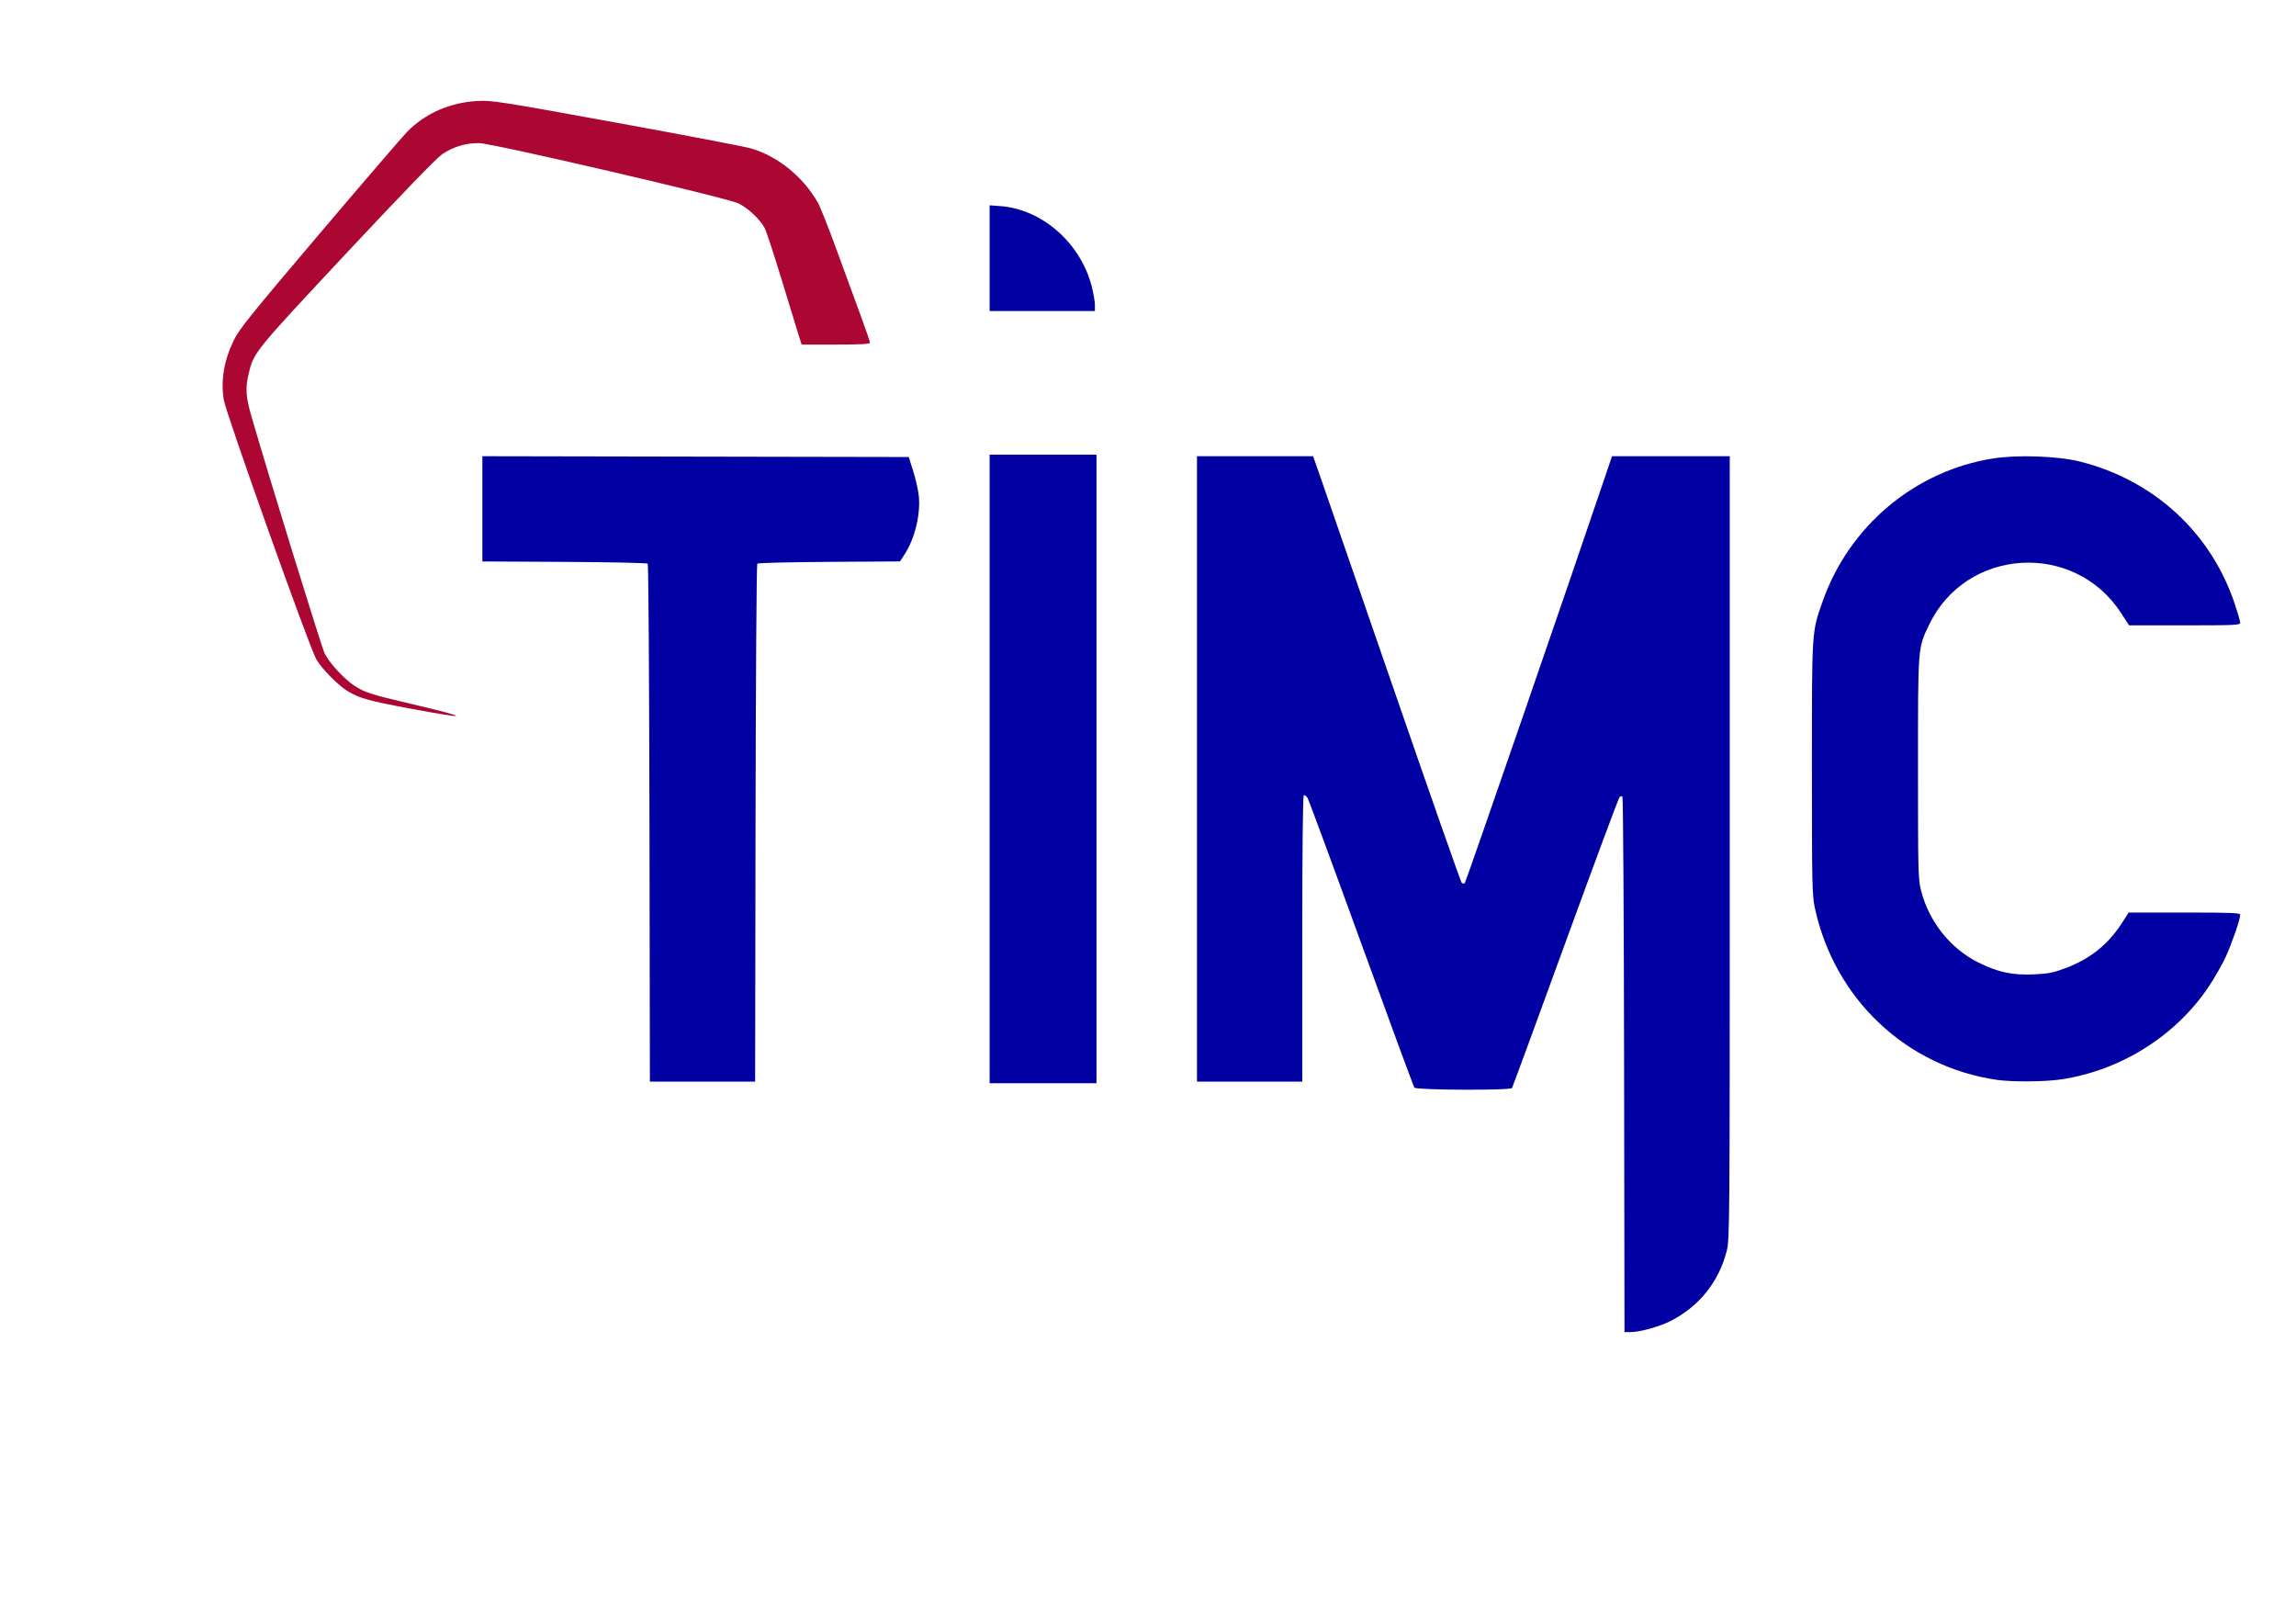 <?xml version="1.0" encoding="UTF-8" standalone="no"?>
<!-- Created with Inkscape (http://www.inkscape.org/) -->

<svg
   xmlns:dc="http://purl.org/dc/elements/1.1/"
   xmlns:cc="http://creativecommons.org/ns#"
   xmlns:rdf="http://www.w3.org/1999/02/22-rdf-syntax-ns#"
   xmlns:svg="http://www.w3.org/2000/svg"
   xmlns="http://www.w3.org/2000/svg"
   xmlns:sodipodi="http://sodipodi.sourceforge.net/DTD/sodipodi-0.dtd"
   xmlns:inkscape="http://www.inkscape.org/namespaces/inkscape"
   width="297mm"
   height="210mm"
   viewBox="0 0 297 210"
   version="1.1"
   id="svg8"
   inkscape:version="0.92.3 (2405546, 2018-03-11)"
   sodipodi:docname="logo_timc.svg">
  <defs
     id="defs2" />
  <sodipodi:namedview
     id="base"
     pagecolor="#ffffff"
     bordercolor="#666666"
     borderopacity="1.0"
     inkscape:pageopacity="0.0"
     inkscape:pageshadow="2"
     inkscape:zoom="0.9899495"
     inkscape:cx="485.37425"
     inkscape:cy="341.49364"
     inkscape:document-units="mm"
     inkscape:current-layer="layer1"
     showgrid="false"
     showguides="true"
     inkscape:guide-bbox="true"
     inkscape:snap-nodes="false"
     inkscape:window-width="2560"
     inkscape:window-height="1383"
     inkscape:window-x="0"
     inkscape:window-y="33"
     inkscape:window-maximized="1" />
  <g
     inkscape:label="Calque 1"
     inkscape:groupmode="layer"
     id="layer1"
     transform="translate(0,-87)">
    <path
       style="fill:#ac0632;stroke-width:1"
       d="m 52.905,178.615 c -5.297,-0.995 -6.429,-1.314 -7.944,-2.234 -1.239,-0.753 -3.346,-2.895 -4.047,-4.114 -0.925,-1.609 -11.7,-31.83 -11.973,-33.583 -0.392,-2.514 0.03,-5.03 1.28,-7.637 0.689,-1.437 2.12,-3.216 11.032,-13.722 5.632,-6.639 10.767,-12.612 11.411,-13.273 2.323,-2.386 5.567,-3.807 9.114,-3.993 1.851,-0.097 2.848,0.059 17.952,2.807 8.795,1.6 16.641,3.101 17.436,3.335 3.467,1.023 6.716,3.659 8.626,6.997 0.292,0.511 1.362,3.203 2.378,5.984 1.016,2.78 2.414,6.596 3.108,8.479 0.694,1.883 1.261,3.531 1.261,3.663 0,0.174 -1.206,0.239 -4.42,0.239 h -4.42 l -0.317,-0.98 c -0.174,-0.539 -1.158,-3.75 -2.187,-7.135 -1.029,-3.385 -2.049,-6.504 -2.267,-6.931 -0.56,-1.097 -2.168,-2.616 -3.398,-3.209 -1.542,-0.743 -31.784,-7.773 -33.545,-7.797 -1.727,-0.024 -3.382,0.474 -4.803,1.446 -0.71,0.485 -5.323,5.255 -12.363,12.781 -11.938,12.764 -12.002,12.842 -12.646,15.575 -0.459,1.945 -0.387,2.981 0.394,5.673 2.316,7.993 9.021,29.695 9.431,30.527 0.609,1.234 2.562,3.352 3.859,4.184 1.349,0.866 2.175,1.131 7.153,2.297 8.022,1.88 7.979,2.139 -0.103,0.621 z"
       id="path849" />
    <path
       inkscape:connector-curvature="0"
       id="path847"
       d="m 210.086,224.742 c -0.029,-19 -0.125,-34.616 -0.212,-34.703 -0.087,-0.087 -0.258,-0.058 -0.381,0.065 -0.122,0.122 -3.272,8.588 -6.999,18.813 -3.727,10.224 -6.834,18.684 -6.905,18.798 -0.203,0.328 -12.38,0.281 -12.63,-0.049 -0.108,-0.142 -3.196,-8.522 -6.863,-18.622 -3.667,-10.1 -6.798,-18.576 -6.957,-18.835 -0.16,-0.259 -0.379,-0.416 -0.487,-0.349 -0.123,0.076 -0.197,7.062 -0.197,18.577 v 18.455 h -6.809 -6.809 v -40.443 -40.443 h 7.509 7.509 l 0.747,2.115 c 0.411,1.163 4.685,13.524 9.498,27.469 4.813,13.945 8.851,25.454 8.974,25.576 0.14,0.14 0.293,0.15 0.414,0.026 0.149,-0.152 13.773,-39.616 18.214,-52.761 l 0.819,-2.424 h 7.616 7.616 v 50.623 c 0,49.353 -0.01,50.663 -0.399,52.182 -1.024,4.006 -3.592,7.191 -7.308,9.067 -1.388,0.701 -3.959,1.408 -5.118,1.408 h -0.791 z m -82.073,-38.293 v -40.649 h 6.912 6.912 v 40.649 40.649 h -6.912 -6.912 z m -44,7.033 c -0.029,-18.375 -0.131,-33.487 -0.225,-33.582 -0.095,-0.095 -4.946,-0.198 -10.781,-0.229 l -10.609,-0.057 v -6.805 -6.805 l 27.578,0.052 27.578,0.052 0.585,1.857 c 0.322,1.021 0.645,2.47 0.718,3.218 0.228,2.347 -0.517,5.443 -1.787,7.422 l -0.645,1.005 -9.148,0.058 c -5.031,0.032 -9.225,0.135 -9.319,0.23 -0.094,0.095 -0.196,15.206 -0.225,33.582 l -0.053,33.41 H 90.872 84.066 Z m 174.304,33.181 c -11.734,-1.691 -21.037,-10.482 -23.56,-22.262 -0.345,-1.612 -0.376,-3.069 -0.376,-18.055 0,-18.043 -0.034,-17.519 1.386,-21.562 3.424,-9.75 11.93,-16.887 22.033,-18.487 3.173,-0.503 8.431,-0.315 11.274,0.403 9.553,2.411 16.919,9.183 19.999,18.387 0.391,1.167 0.71,2.273 0.71,2.458 0,0.303 -0.693,0.335 -7.188,0.335 h -7.188 l -1.055,-1.62 c -6.056,-9.298 -20.005,-8.444 -24.798,1.517 -1.483,3.082 -1.452,2.693 -1.452,18.602 0,13.491 0.021,14.327 0.406,15.831 1.021,3.992 3.784,7.462 7.37,9.257 2.558,1.28 4.462,1.687 7.266,1.552 1.824,-0.088 2.495,-0.222 4.044,-0.806 3.175,-1.198 5.483,-3.037 7.262,-5.786 l 0.909,-1.405 h 7.212 c 6.159,0 7.212,0.044 7.212,0.299 0,0.582 -1.092,3.744 -1.886,5.464 -0.443,0.959 -1.418,2.664 -2.167,3.789 -4.238,6.366 -11.344,10.848 -19.056,12.02 -2.12,0.322 -6.366,0.358 -8.357,0.071 z M 128.013,120.392 v -6.837 l 1.393,0.103 c 5.404,0.398 10.382,4.778 11.819,10.398 0.223,0.873 0.406,1.945 0.406,2.38 v 0.792 h -6.809 -6.809 z"
       style="fill:#0101a3;stroke-width:1" />
  </g>
</svg>
